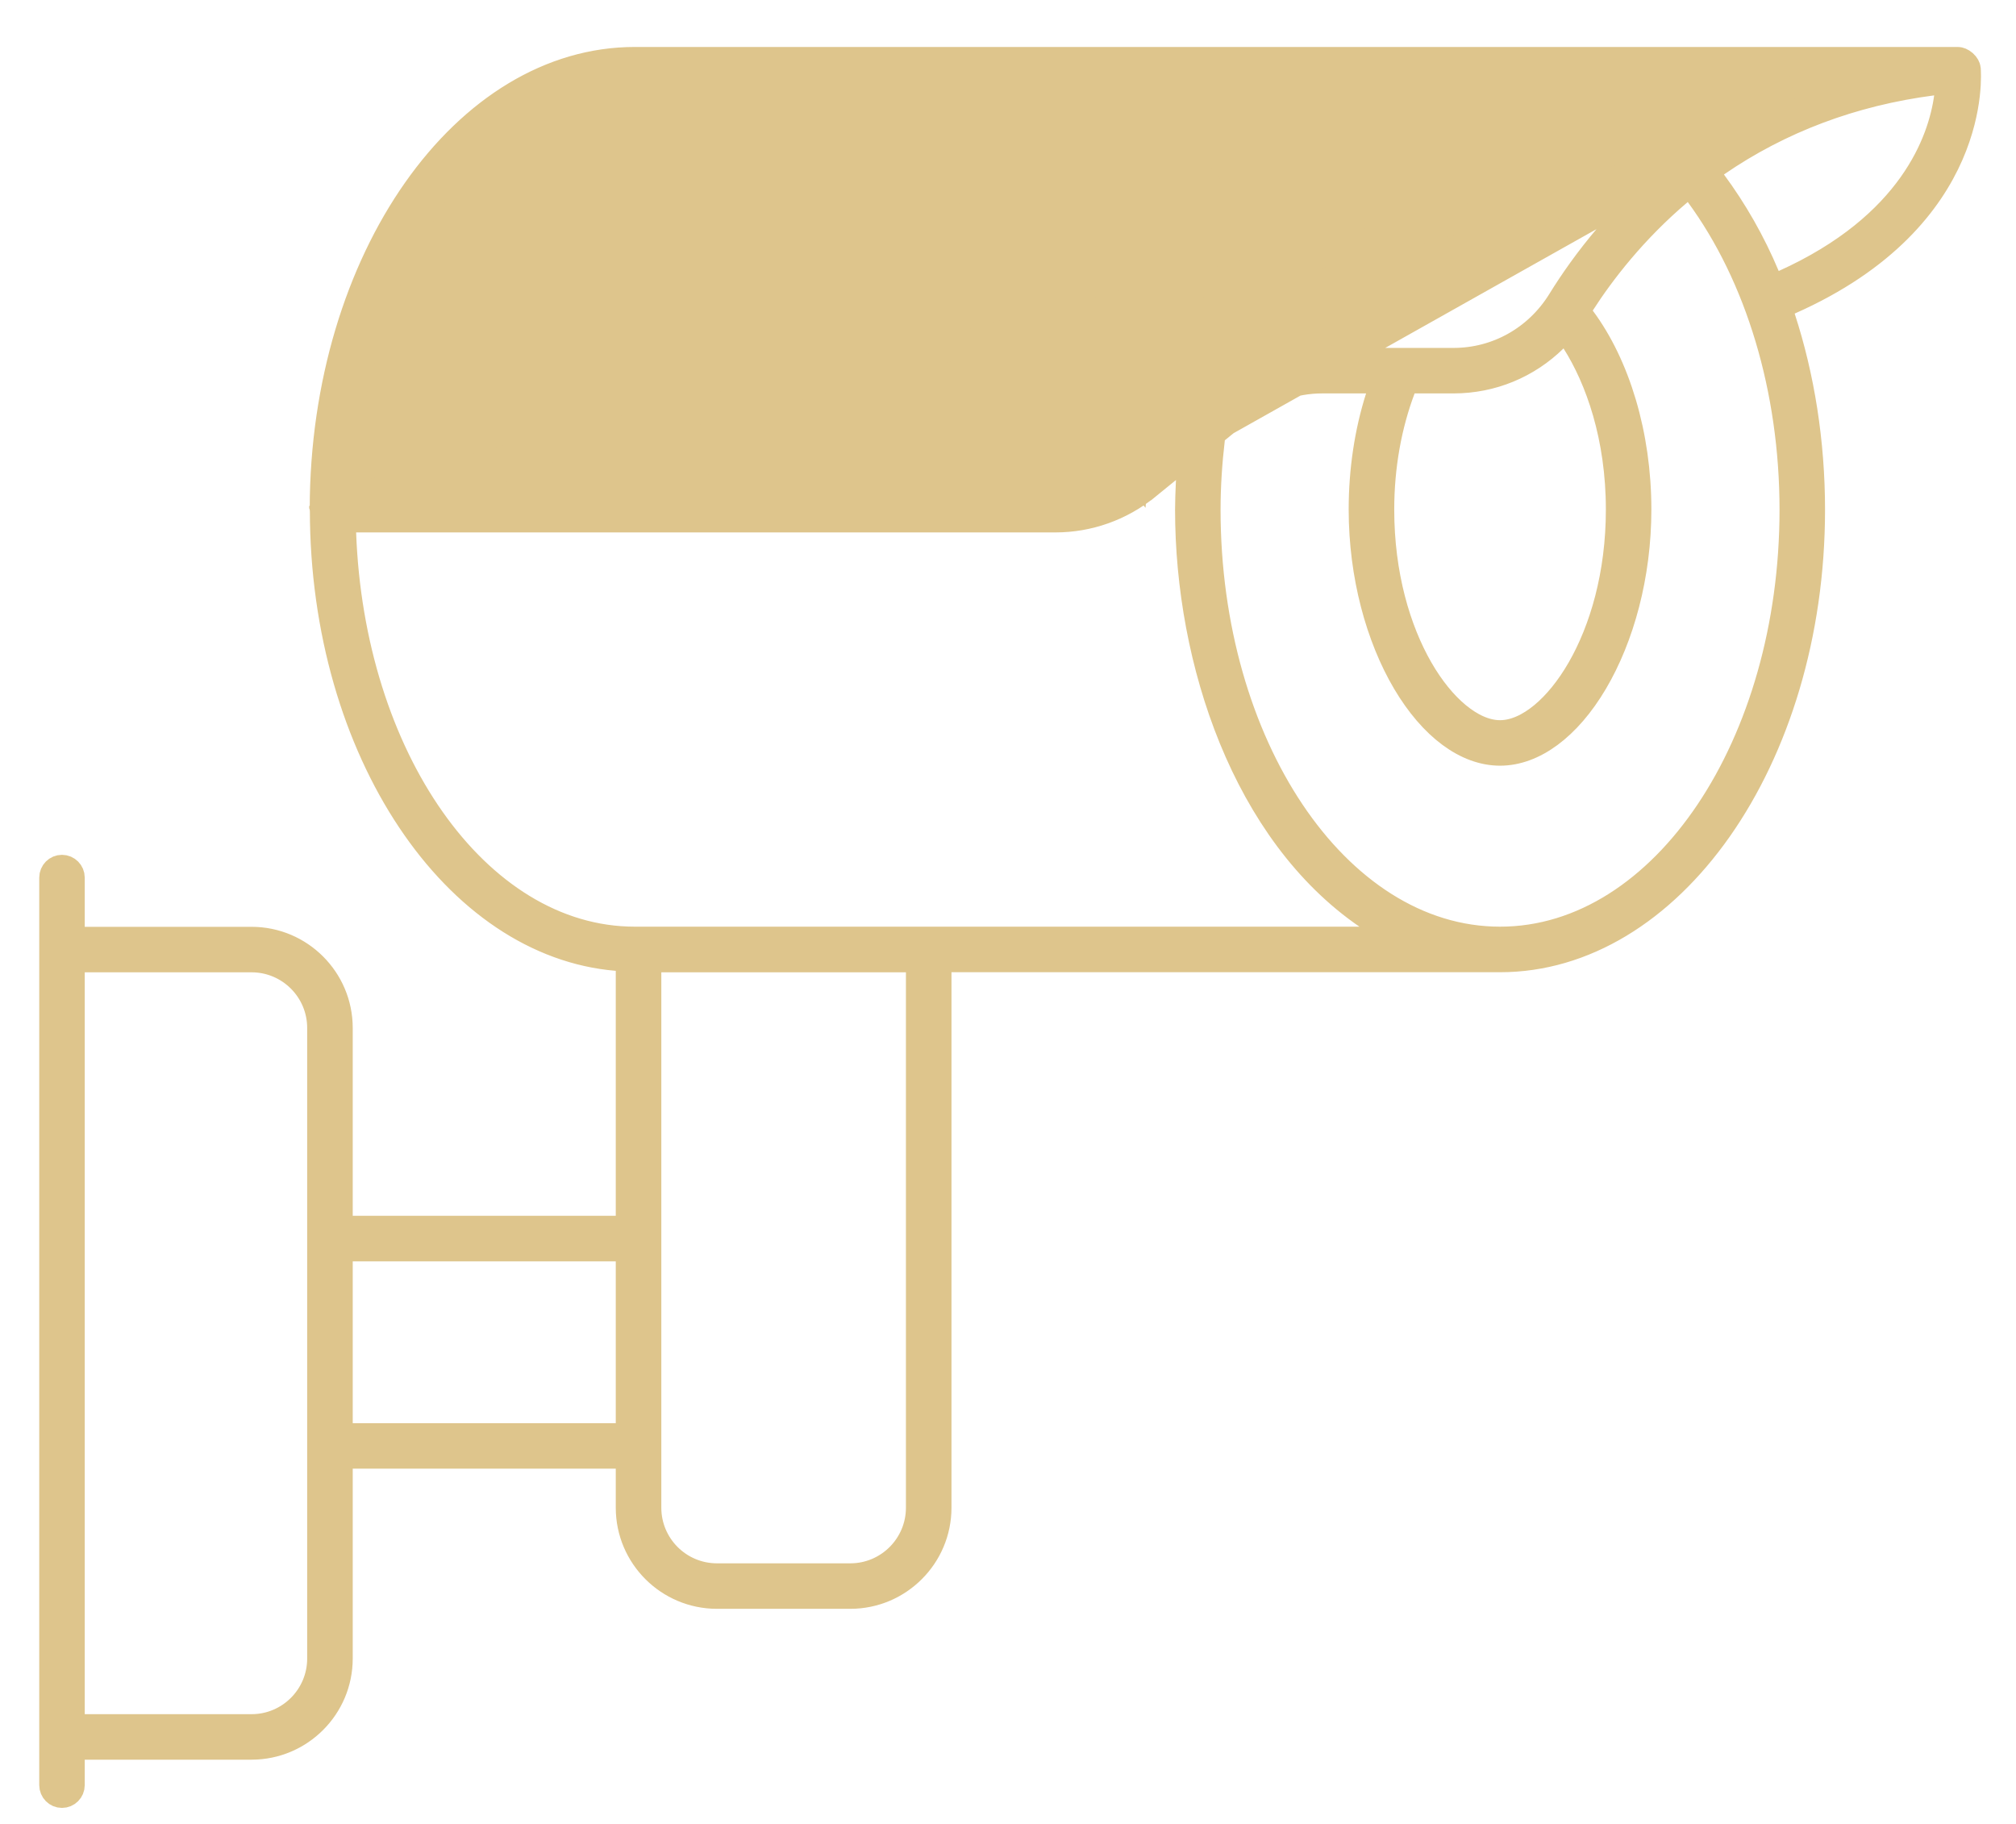 <svg width="42" height="38" viewBox="0 0 42 38" fill="none" xmlns="http://www.w3.org/2000/svg">
<path d="M23.645 9.847L23.645 9.847L23.645 9.847ZM23.645 9.847L23.651 9.842L23.701 9.802L23.91 9.632L24.59 9.079L25.66 8.21L25.66 8.21C26.191 7.778 26.861 7.539 27.547 7.539H30.283C31.199 7.539 32.036 7.066 32.523 6.28L32.523 6.28C33.001 5.506 33.838 4.381 35.112 3.401L35.118 3.396M23.645 9.847L35.118 3.396M35.118 3.396L35.124 3.391M35.118 3.396L35.124 3.391M35.124 3.391C35.125 3.39 35.125 3.39 35.126 3.39L35.124 3.391ZM7.118 10.434L7.129 10.134C7.198 8.241 7.743 6.136 8.75 4.496C9.757 2.854 11.255 1.637 13.226 1.637C13.226 1.637 13.226 1.637 13.226 1.637L37.009 1.637L37.128 2.192C36.421 2.511 35.754 2.909 35.132 3.385L7.118 10.434ZM7.118 10.434H7.419M7.118 10.434H7.419M7.419 10.434H21.992C22.591 10.434 23.176 10.227 23.642 9.85M7.419 10.434L23.642 9.85M23.642 9.85C23.642 9.85 23.642 9.85 23.642 9.85L23.642 9.85ZM6.746 10.629H6.746L6.745 10.623C6.745 10.612 6.744 10.602 6.743 10.593C6.748 7.998 7.492 5.658 8.676 3.972C9.865 2.28 11.479 1.269 13.225 1.269H40.792C40.812 1.269 40.859 1.282 40.907 1.324C40.953 1.365 40.972 1.409 40.975 1.435L40.975 1.436C40.978 1.473 41.043 2.243 40.616 3.219C40.192 4.187 39.274 5.382 37.271 6.268L37.031 6.375L37.113 6.624C37.515 7.856 37.731 9.217 37.731 10.621C37.731 13.224 36.986 15.573 35.799 17.263C34.61 18.954 32.997 19.965 31.251 19.965H19.822H19.532V20.255V31.412C19.532 32.413 18.716 33.228 17.716 33.228H14.936C13.934 33.228 13.119 32.413 13.119 31.412V30.599V30.308H12.829H7.348H7.058V30.599V34.555C7.058 35.556 6.243 36.371 5.241 36.371H1.766H1.475L1.475 36.662L1.475 37.192C1.475 37.293 1.393 37.376 1.291 37.376C1.19 37.376 1.108 37.293 1.108 37.192L1.108 18.284C1.108 18.183 1.19 18.1 1.291 18.1C1.393 18.1 1.475 18.183 1.475 18.284L1.475 19.309V19.6H1.766H5.241C6.243 19.6 7.058 20.415 7.058 21.416V25.331V25.621H7.348H12.829H13.119V25.331V20.227V19.959L12.853 19.937C11.192 19.799 9.67 18.747 8.555 17.075C7.44 15.405 6.747 13.137 6.746 10.629ZM6.732 10.539C6.732 10.54 6.732 10.541 6.733 10.543L6.732 10.54L6.732 10.539ZM23.559 9.543C23.616 9.61 23.655 9.705 23.642 9.844L23.462 9.622L23.559 9.543ZM29.47 7.906H29.269L29.199 8.095C28.912 8.856 28.756 9.716 28.756 10.615C28.756 11.981 29.099 13.129 29.567 13.944C29.801 14.351 30.07 14.681 30.351 14.913C30.627 15.142 30.938 15.295 31.251 15.295C31.564 15.295 31.875 15.142 32.151 14.913C32.431 14.681 32.7 14.351 32.934 13.944C33.402 13.129 33.746 11.981 33.746 10.615C33.746 9.099 33.318 7.89 32.819 7.104L32.627 6.801L32.37 7.052C31.816 7.596 31.076 7.906 30.283 7.906H29.47ZM1.475 35.714V36.004H1.766H5.241C6.041 36.004 6.69 35.354 6.69 34.555V21.416C6.69 20.617 6.041 19.967 5.241 19.967H1.766H1.475V20.258V35.714ZM7.058 29.651V29.941H7.348H12.829H13.119V29.651V26.279V25.989H12.829H7.348H7.058V26.279V29.651ZM13.777 19.967H13.487V20.258V20.28V20.303V20.326V20.348V20.371V20.393V20.416V20.439V20.461V20.484V20.506V20.529V20.551V20.574V20.596V20.619V20.641V20.664V20.686V20.709V20.731V20.754V20.776V20.799V20.821V20.843V20.866V20.888V20.91V20.933V20.955V20.977V21V21.022V21.044V21.067V21.089V21.111V21.133V21.155V21.178V21.2V21.222V21.244V21.267V21.289V21.311V21.333V21.355V21.377V21.399V21.422V21.444V21.466V21.488V21.51V21.532V21.554V21.576V21.598V21.62V21.642V21.664V21.686V21.708V21.73V21.752V21.774V21.796V21.818V21.84V21.862V21.884V21.906V21.927V21.949V21.971V21.993V22.015V22.037V22.059V22.081V22.102V22.124V22.146V22.168V22.19V22.211V22.233V22.255V22.277V22.299V22.32V22.342V22.364V22.386V22.407V22.429V22.451V22.472V22.494V22.516V22.538V22.559V22.581V22.602V22.624V22.646V22.668V22.689V22.711V22.732V22.754V22.776V22.797V22.819V22.84V22.862V22.884V22.905V22.927V22.948V22.97V22.991V23.013V23.034V23.056V23.078V23.099V23.12V23.142V23.163V23.185V23.206V23.228V23.25V23.271V23.292V23.314V23.335V23.357V23.378V23.4V23.421V23.443V23.464V23.485V23.507V23.528V23.55V23.571V23.593V23.614V23.635V23.657V23.678V23.699V23.721V23.742V23.764V23.785V23.806V23.828V23.849V23.87V23.892V23.913V23.934V23.956V23.977V23.998V24.02V24.041V24.062V24.084V24.105V24.126V24.148V24.169V24.19V24.211V24.233V24.254V24.275V24.297V24.318V24.339V24.36V24.382V24.403V24.424V24.445V24.467V24.488V24.509V24.53V24.552V24.573V24.594V24.616V24.637V24.658V24.679V24.701V24.722V24.743V24.764V24.785V24.807V24.828V24.849V24.87V24.892V24.913V24.934V24.955V24.976V24.998V25.019V25.04V25.061V25.082V25.104V25.125V25.146V25.167V25.189V25.21V25.231V25.252V25.273V25.295V25.316V25.337V25.358V25.38V25.401V25.422V25.443V25.464V25.485V25.507V25.528V25.549V25.57V25.592V25.613V25.634V25.655V25.676V25.698V25.719V25.74V25.761V25.782V25.804V25.825V25.846V25.867V25.889V25.91V25.931V25.952V25.974V25.995V26.016V26.037V26.058V26.08V26.101V26.122V26.143V26.165V26.186V26.207V26.228V26.25V26.271V26.292V26.313V26.334V26.356V26.377V26.398V26.42V26.441V26.462V26.483V26.505V26.526V26.547V26.569V26.59V26.611V26.632V26.654V26.675V26.696V26.718V26.739V26.76V26.782V26.803V26.824V26.846V26.867V26.888V26.91V26.931V26.952V26.974V26.995V27.016V27.038V27.059V27.08V27.102V27.123V27.144V27.166V27.187V27.209V27.23V27.251V27.273V27.294V27.316V27.337V27.358V27.38V27.401V27.423V27.444V27.466V27.487V27.509V27.53V27.551V27.573V27.594V27.616V27.637V27.659V27.68V27.702V27.723V27.745V27.766V27.788V27.809V27.831V27.853V27.874V27.896V27.917V27.939V27.96V27.982V28.003V28.025V28.047V28.068V28.09V28.112V28.133V28.155V28.177V28.198V28.22V28.241V28.263V28.285V28.306V28.328V28.35V28.372V28.393V28.415V28.437V28.458V28.48V28.502V28.524V28.545V28.567V28.589V28.611V28.633V28.654V28.676V28.698V28.72V28.742V28.763V28.785V28.807V28.829V28.851V28.873V28.895V28.916V28.938V28.96V28.982V29.004V29.026V29.048V29.07V29.092V29.114V29.136V29.158V29.18V29.202V29.224V29.246V29.268V29.29V29.312V29.334V29.356V29.378V29.401V29.423V29.445V29.467V29.489V29.511V29.533V29.555V29.578V29.6V29.622V29.644V29.666V29.689V29.711V29.733V29.755V29.778V29.8V29.822V29.845V29.867V29.889V29.912V29.934V29.956V29.979V30.001V30.023V30.046V30.068V30.09V30.113V30.135V30.158V30.18V30.203V30.225V30.248V30.27V30.293V30.315V30.338V30.36V30.383V30.406V30.428V30.451V30.473V30.496V30.519V30.541V30.564V30.587V30.609V30.632V30.655V30.677V30.7V30.723V30.746V30.768V30.791V30.814V30.837V30.86V30.883V30.905V30.928V30.951V30.974V30.997V31.02V31.043V31.066V31.089V31.112V31.135V31.158V31.181V31.204V31.227V31.25V31.273V31.296V31.319V31.342V31.365V31.389V31.412C13.487 32.211 14.136 32.861 14.936 32.861H17.716C18.515 32.861 19.164 32.211 19.164 31.412V20.258V19.967H18.874H13.777ZM28.323 19.597H29.259L28.487 19.068C25.965 17.337 24.771 13.781 24.771 10.621C24.771 10.44 24.779 10.257 24.787 10.067C24.788 10.049 24.789 10.031 24.79 10.013L24.819 9.367L24.317 9.775L23.877 10.133C23.876 10.133 23.876 10.133 23.876 10.133C23.345 10.564 22.675 10.802 21.992 10.802H7.419H7.118L7.129 11.103C7.214 13.436 7.903 15.546 8.983 17.08C10.062 18.614 11.551 19.597 13.226 19.597H28.323ZM25.334 8.948L25.243 9.022L25.229 9.139C25.172 9.62 25.138 10.116 25.138 10.621C25.138 13.065 25.804 15.295 26.895 16.922C27.983 18.546 29.519 19.597 31.251 19.597C32.983 19.597 34.518 18.546 35.607 16.922C36.698 15.295 37.364 13.065 37.364 10.621C37.364 8.112 36.653 5.748 35.395 4.036L35.211 3.786L34.974 3.987C34.023 4.792 33.36 5.657 32.938 6.313L32.829 6.482L32.949 6.644C33.672 7.614 34.113 9.064 34.113 10.615C34.113 11.99 33.756 13.273 33.207 14.203C32.651 15.144 31.94 15.662 31.251 15.662C30.561 15.662 29.851 15.144 29.294 14.203C28.745 13.273 28.388 11.99 28.388 10.615C28.388 9.795 28.509 9.002 28.737 8.284L28.857 7.906H28.46H27.547C26.945 7.906 26.358 8.115 25.892 8.494L25.334 8.948ZM36.789 5.759L36.905 6.033L37.176 5.911C39.838 4.711 40.459 2.941 40.583 2.026L40.635 1.65L40.258 1.699C38.585 1.917 37.072 2.486 35.751 3.396L35.505 3.566L35.682 3.808C36.113 4.392 36.489 5.044 36.789 5.759ZM20.255 3.681H24.952C25.053 3.681 25.136 3.763 25.136 3.865C25.136 3.966 25.053 4.049 24.952 4.049H20.255C20.154 4.049 20.072 3.966 20.072 3.865C20.072 3.763 20.154 3.681 20.255 3.681ZM17.916 3.681H18.136C18.237 3.681 18.319 3.763 18.319 3.865C18.319 3.966 18.237 4.049 18.136 4.049H17.916C17.814 4.049 17.732 3.966 17.732 3.865C17.732 3.763 17.814 3.681 17.916 3.681Z" fill="#DEC58C" stroke="#DEC58C" stroke-width="0.581"/>
</svg>
